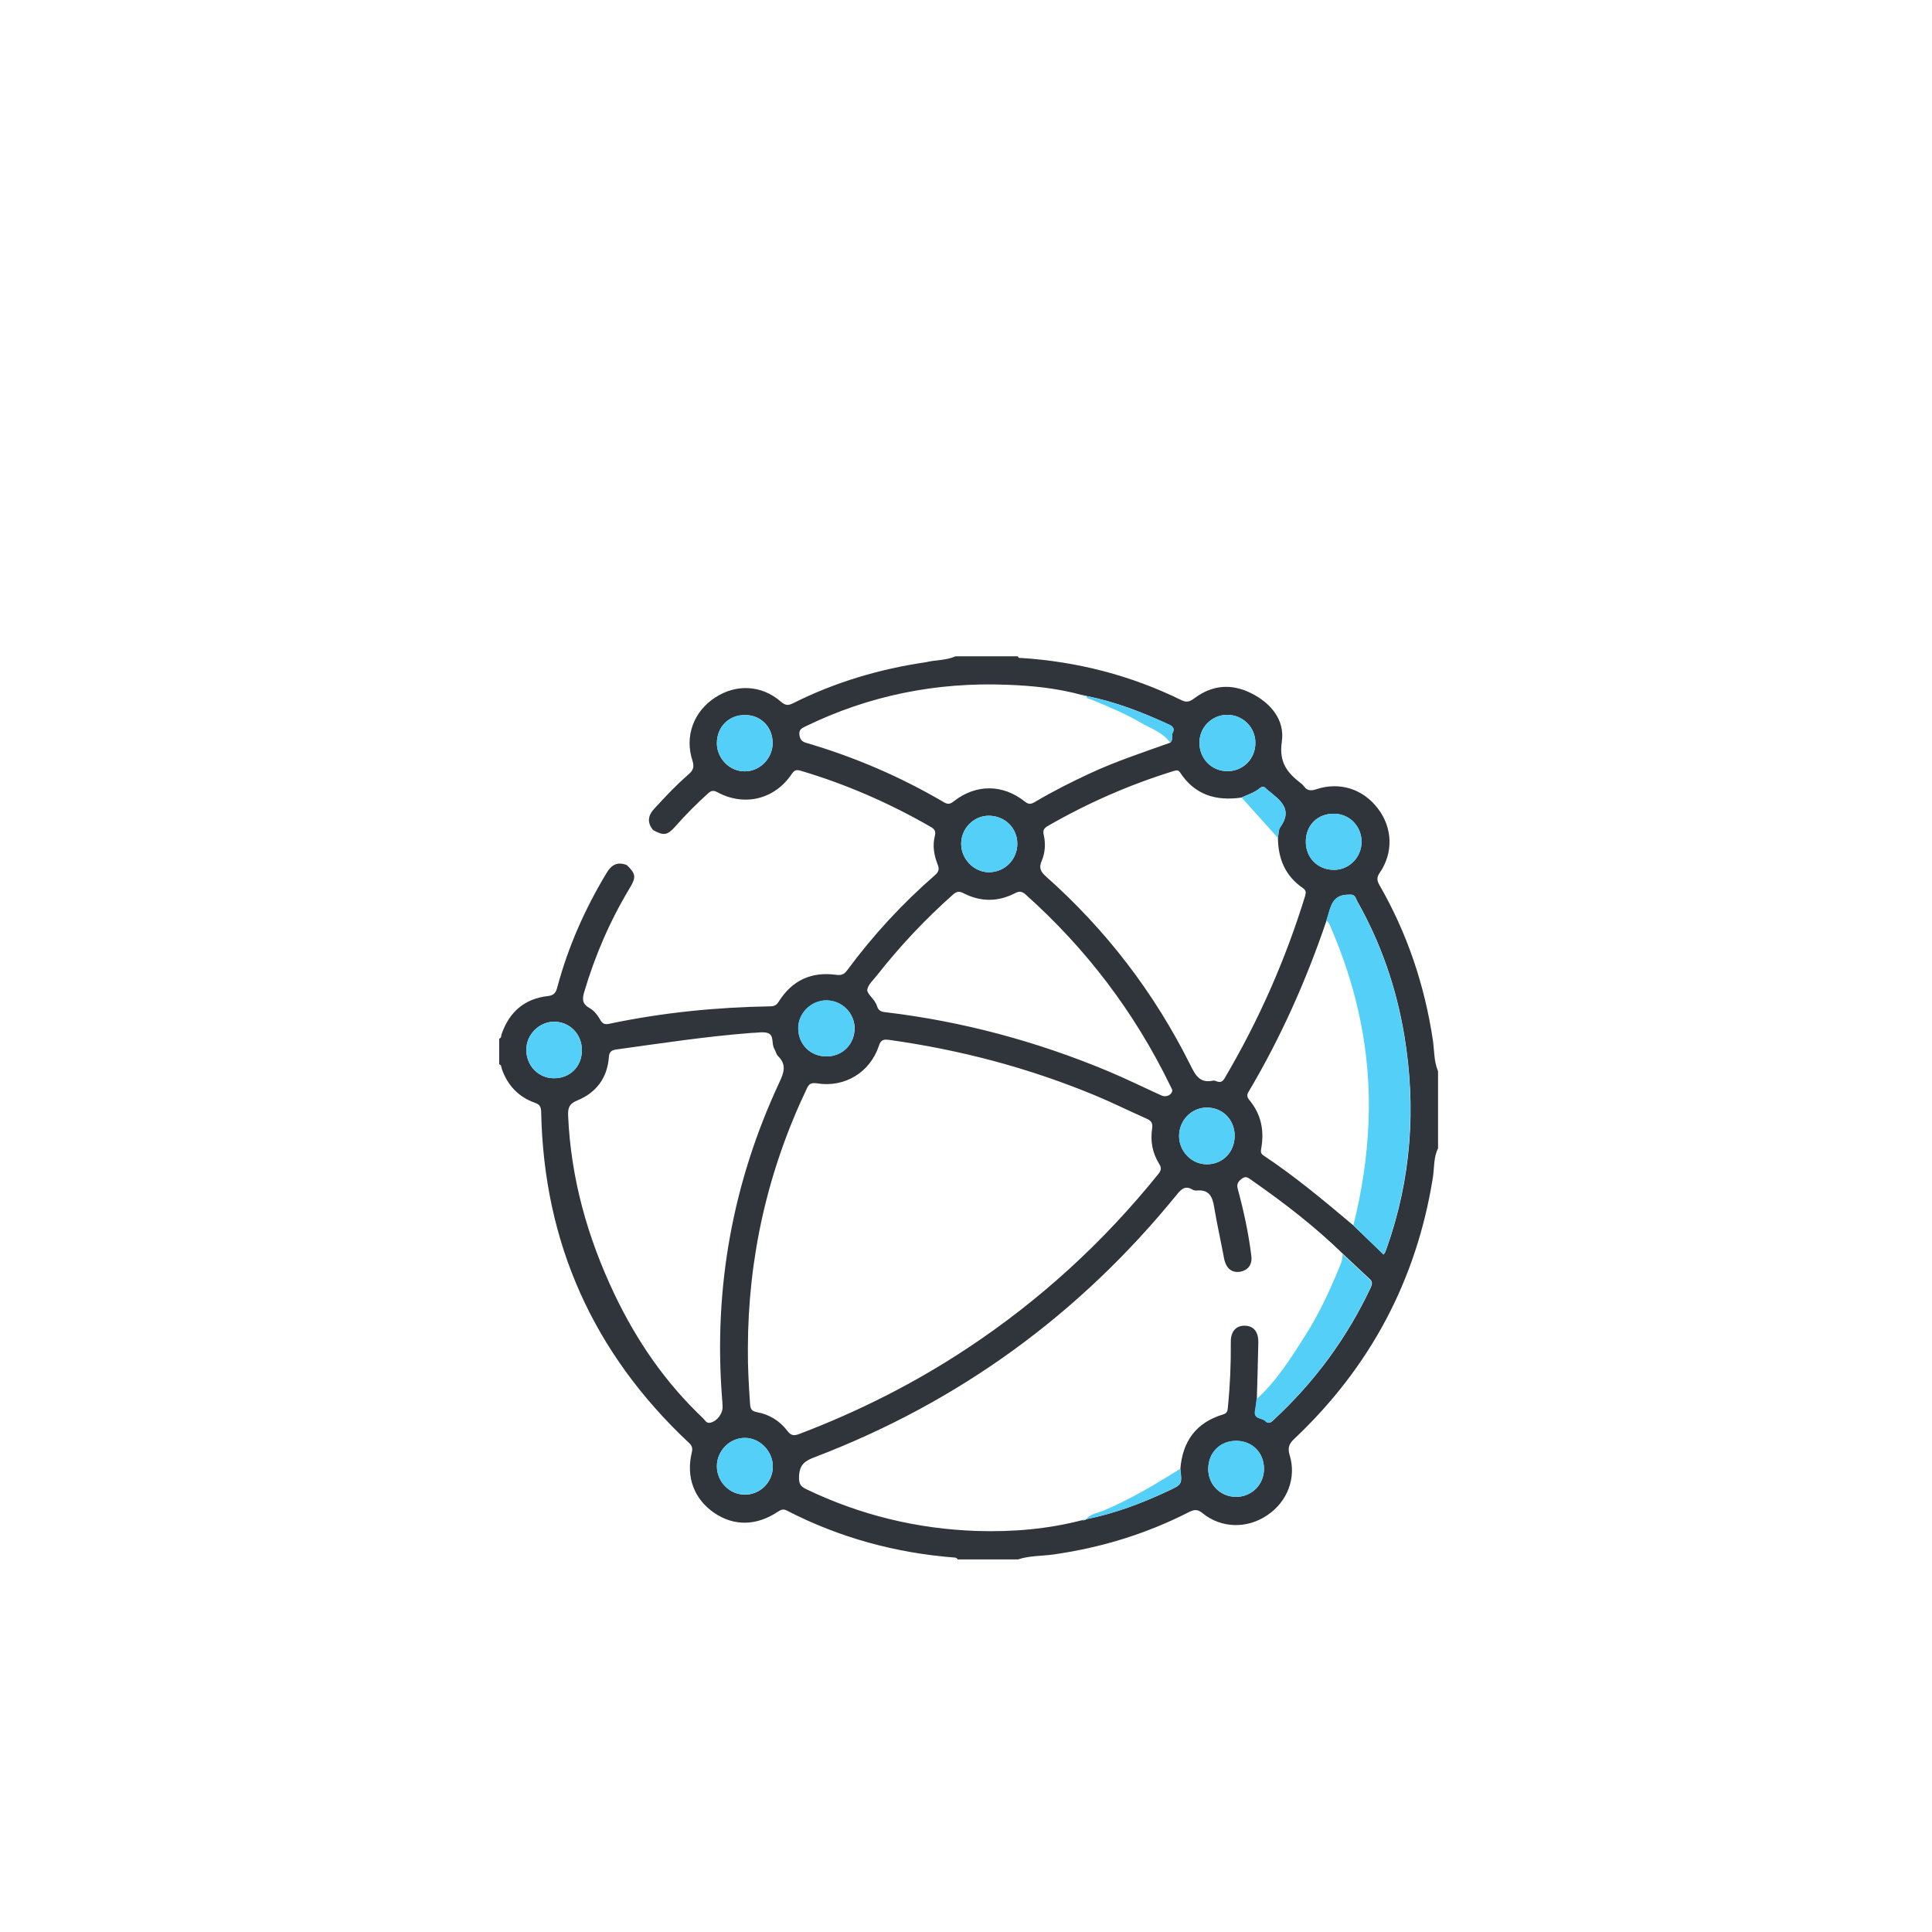 <?xml version="1.0" encoding="UTF-8"?> <svg xmlns="http://www.w3.org/2000/svg" width="209" height="209" viewBox="0 0 209 209" fill="none"> <g filter="url(#filter0_d_116_7)"> <path d="M104.5 184C57.901 184 20 145.939 20 99.397C20 52.854 57.901 15 104.5 15C151.099 15 189 52.854 189 99.397C189 145.939 151.099 184 104.5 184ZM104.5 56.371C80.683 56.371 61.422 75.608 61.422 99.397C61.422 123.185 80.683 142.422 104.5 142.422C128.317 142.422 147.578 123.185 147.578 99.397C147.578 75.608 128.317 56.371 104.5 56.371Z" fill="white"></path> </g> <path d="M103.364 71C105.606 71 107.868 71 110.11 71C110.17 71.218 110.348 71.179 110.507 71.179C116.559 71.576 122.352 73.064 127.808 75.743C128.384 76.021 128.721 75.902 129.197 75.544C131.122 74.096 133.205 73.917 135.348 74.989C137.491 76.06 139.018 77.886 138.661 80.267C138.344 82.47 139.257 83.601 140.725 84.732C140.864 84.832 140.983 84.951 141.082 85.09C141.439 85.546 141.796 85.566 142.372 85.387C144.911 84.534 147.471 85.347 149.078 87.491C150.645 89.555 150.745 92.253 149.256 94.416C148.919 94.912 148.939 95.23 149.217 95.726C152.233 100.965 154.117 106.581 155.01 112.554C155.169 113.665 155.11 114.816 155.566 115.888C155.566 118.666 155.566 121.444 155.566 124.223C155.07 125.215 155.169 126.306 155.01 127.358C153.244 138.471 148.225 147.877 140.07 155.596C139.475 156.152 139.257 156.569 139.515 157.422C140.268 159.883 139.257 162.463 137.094 163.911C134.911 165.4 132.114 165.34 130.09 163.693C129.535 163.237 129.177 163.296 128.622 163.574C123.999 165.935 119.118 167.424 113.979 168.158C112.709 168.337 111.38 168.277 110.13 168.694C107.948 168.694 105.765 168.694 103.583 168.694C103.543 168.535 103.424 168.515 103.285 168.495C96.896 167.999 90.825 166.352 85.13 163.415C84.754 163.217 84.515 163.296 84.178 163.514C81.857 165.082 79.396 165.122 77.254 163.653C75.091 162.165 74.198 159.804 74.833 157.144C74.952 156.668 74.873 156.39 74.496 156.053C64.178 146.369 58.821 134.442 58.544 120.293C58.524 119.758 58.405 119.48 57.869 119.301C56.083 118.666 54.893 117.396 54.278 115.61C54.218 115.432 54.258 115.193 54 115.134C54 114.201 54 113.288 54 112.356C54.258 112.296 54.198 112.038 54.258 111.879C55.091 109.478 56.738 108.03 59.278 107.752C60.012 107.672 60.17 107.275 60.309 106.72C61.48 102.374 63.286 98.306 65.607 94.456C66.143 93.543 66.797 93.186 67.809 93.583C68.781 94.516 68.841 94.893 68.127 96.063C65.984 99.616 64.357 103.386 63.186 107.355C62.968 108.109 63.008 108.625 63.762 109.042C64.278 109.319 64.655 109.835 64.952 110.351C65.19 110.788 65.488 110.847 65.924 110.748C71.659 109.538 77.472 108.962 83.325 108.863C83.761 108.863 84.019 108.724 84.257 108.327C85.686 106.065 87.769 105.093 90.408 105.45C90.984 105.529 91.301 105.43 91.638 104.974C94.436 101.183 97.61 97.75 101.162 94.654C101.598 94.277 101.618 93.96 101.42 93.484C101.043 92.511 100.864 91.499 101.122 90.467C101.281 89.872 101.063 89.654 100.587 89.396C96.162 86.856 91.519 84.832 86.638 83.383C86.123 83.224 85.924 83.323 85.626 83.76C83.781 86.479 80.527 87.272 77.611 85.705C77.174 85.466 76.936 85.526 76.599 85.824C75.349 86.955 74.158 88.145 73.047 89.416C72.194 90.368 71.797 90.428 70.647 89.793C69.972 88.959 70.091 88.205 70.825 87.431C71.996 86.161 73.166 84.911 74.476 83.78C74.972 83.343 75.131 83.006 74.912 82.291C74.039 79.672 75.031 76.973 77.353 75.465C79.635 73.957 82.412 74.096 84.496 75.921C84.952 76.318 85.269 76.338 85.785 76.08C90.329 73.798 95.15 72.369 100.17 71.635C101.202 71.377 102.333 71.456 103.364 71ZM117.511 75.286C117.352 75.247 117.213 75.227 117.055 75.187C114.396 74.453 111.678 74.175 108.92 74.076C101.301 73.778 94.019 75.227 87.134 78.581C86.738 78.779 86.4 78.918 86.48 79.513C86.559 80.029 86.757 80.228 87.234 80.367C92.452 81.895 97.392 84.018 102.095 86.776C102.551 87.054 102.809 86.975 103.186 86.677C105.567 84.812 108.463 84.812 110.844 86.697C111.261 87.034 111.519 87.014 111.955 86.756C113.86 85.625 115.824 84.633 117.828 83.7C120.666 82.371 123.642 81.398 126.578 80.347C126.955 80.069 126.677 79.612 126.856 79.275C127.094 78.819 126.876 78.581 126.439 78.382C123.562 77.033 120.626 75.902 117.511 75.286L117.451 75.306L117.511 75.286ZM117.511 164.348C120.566 163.733 123.483 162.641 126.32 161.312C127.888 160.577 127.888 160.597 127.689 158.891C127.927 155.914 129.396 153.89 132.292 153.017C132.788 152.878 132.788 152.6 132.828 152.243C133.066 149.901 133.165 147.56 133.146 145.218C133.126 144.047 133.681 143.412 134.634 143.412C135.586 143.412 136.142 144.047 136.122 145.218C136.082 147.262 136.023 149.306 135.963 151.35C135.903 151.767 135.864 152.203 135.784 152.62C135.626 153.533 136.538 153.354 136.915 153.731C137.213 154.049 137.471 153.91 137.749 153.632C142.193 149.524 145.705 144.761 148.284 139.284C148.463 138.888 148.483 138.63 148.145 138.332C147.173 137.439 146.221 136.526 145.268 135.633C142.233 132.676 138.88 130.096 135.407 127.675C135.05 127.437 134.792 127.14 134.296 127.537C133.88 127.874 133.761 128.152 133.919 128.688C134.554 131.049 135.07 133.43 135.368 135.871C135.487 136.824 134.991 137.439 134.118 137.578C133.304 137.697 132.709 137.26 132.471 136.367C132.431 136.209 132.392 136.05 132.372 135.891C132.034 134.105 131.638 132.339 131.34 130.553C131.161 129.422 130.765 128.668 129.475 128.787C129.316 128.807 129.118 128.767 128.999 128.688C128.225 128.231 127.808 128.608 127.312 129.223C116.797 142.162 103.761 151.667 88.166 157.621C87.115 158.018 86.499 158.395 86.44 159.684C86.4 160.498 86.579 160.796 87.254 161.113C93.087 163.911 99.237 165.4 105.686 165.618C109.535 165.737 113.344 165.419 117.074 164.447C117.213 164.467 117.372 164.467 117.511 164.348ZM146.399 132.557C147.491 133.609 148.582 134.661 149.673 135.712C149.752 135.593 149.792 135.554 149.832 135.494C149.891 135.335 149.951 135.197 150.01 135.038C152.669 127.517 153.225 119.837 151.915 111.998C151.062 106.879 149.395 102.037 146.836 97.512C146.677 97.234 146.637 96.798 146.141 96.778C144.812 96.758 144.237 97.155 143.84 98.445C143.721 98.822 143.622 99.199 143.503 99.576C141.32 106.025 138.562 112.217 135.09 118.071C134.852 118.448 134.892 118.686 135.169 119.023C136.439 120.551 136.776 122.318 136.439 124.223C136.38 124.56 136.36 124.758 136.657 124.977C140.09 127.259 143.245 129.898 146.399 132.557ZM138.245 90.646C138.324 90.249 138.284 89.793 138.483 89.495C139.931 87.471 138.403 86.518 137.114 85.447C137.034 85.387 136.955 85.328 136.896 85.248C136.697 85.05 136.519 85.07 136.3 85.248C135.725 85.744 134.971 85.963 134.296 86.28C131.558 86.677 129.257 86.002 127.669 83.581C127.451 83.244 127.213 83.323 126.916 83.423C122.174 84.891 117.65 86.876 113.344 89.356C112.928 89.594 112.789 89.852 112.908 90.309C113.126 91.261 113.067 92.234 112.69 93.126C112.372 93.861 112.551 94.277 113.126 94.793C119.654 100.588 124.872 107.395 128.761 115.193C129.316 116.305 129.773 117.218 131.241 116.9C131.36 116.88 131.499 116.92 131.618 116.979C132.034 117.138 132.273 116.999 132.491 116.622C136.161 110.391 139.058 103.842 141.181 96.937C141.28 96.599 141.32 96.341 140.963 96.083C139.038 94.773 138.265 92.908 138.245 90.646ZM80.904 145.873C80.885 147.897 81.004 149.901 81.142 151.905C81.182 152.421 81.321 152.66 81.857 152.759C83.206 152.997 84.337 153.691 85.17 154.783C85.567 155.319 85.904 155.339 86.48 155.12C92.888 152.679 98.96 149.623 104.674 145.833C112.531 140.634 119.396 134.343 125.308 127.001C125.626 126.604 125.666 126.326 125.388 125.889C124.654 124.719 124.435 123.429 124.634 122.079C124.733 121.444 124.495 121.206 123.979 120.988C122.134 120.174 120.348 119.281 118.483 118.507C111.321 115.531 103.88 113.566 96.202 112.495C95.606 112.415 95.289 112.455 95.071 113.149C94.118 116.007 91.38 117.674 88.404 117.198C87.73 117.098 87.511 117.237 87.254 117.813C83.027 126.703 80.924 136.05 80.904 145.873ZM81.281 111.74C76.4 112.118 71.559 112.852 66.718 113.526C66.222 113.586 65.905 113.725 65.865 114.36C65.706 116.602 64.496 118.21 62.452 119.043C61.559 119.4 61.42 119.877 61.46 120.73C61.758 127.497 63.563 133.867 66.44 139.939C68.841 145 71.956 149.544 76.043 153.414C76.262 153.612 76.42 154.009 76.817 153.91C77.591 153.751 78.226 152.878 78.166 152.104C78.147 151.806 78.146 151.509 78.107 151.211C77.194 139.304 79.257 127.933 84.297 117.118C84.793 116.067 85.13 115.174 84.158 114.241C83.96 114.042 83.92 113.705 83.761 113.447C83.444 112.911 83.742 112.038 83.126 111.78C82.611 111.562 81.916 111.74 81.281 111.74ZM126.816 117.912C126.757 117.773 126.677 117.595 126.578 117.416C122.729 109.498 117.511 102.632 110.963 96.778C110.547 96.401 110.249 96.381 109.773 96.639C107.948 97.572 106.083 97.572 104.257 96.639C103.761 96.381 103.483 96.421 103.067 96.798C100.071 99.457 97.333 102.374 94.853 105.529C94.456 106.025 93.92 106.502 93.821 107.057C93.761 107.414 94.356 107.911 94.634 108.347C94.734 108.506 94.833 108.684 94.892 108.883C95.031 109.339 95.349 109.458 95.785 109.498C104.118 110.49 112.154 112.653 119.892 115.888C121.836 116.702 123.721 117.634 125.646 118.507C126.181 118.746 126.816 118.428 126.816 117.912ZM106.956 88.245C105.329 88.245 103.96 89.634 103.979 91.301C103.979 92.948 105.388 94.357 106.975 94.357C108.682 94.357 110.051 92.987 110.051 91.281C110.051 89.555 108.682 88.245 106.956 88.245ZM77.551 80.406C77.551 82.053 78.94 83.462 80.567 83.442C82.214 83.442 83.583 82.034 83.583 80.386C83.583 78.64 82.313 77.35 80.607 77.35C78.861 77.33 77.551 78.62 77.551 80.406ZM89.436 114.281C91.182 114.261 92.472 112.911 92.452 111.185C92.412 109.538 91.023 108.208 89.376 108.228C87.73 108.248 86.341 109.637 86.361 111.264C86.361 112.991 87.69 114.3 89.436 114.281ZM132.729 77.33C131.062 77.35 129.733 78.7 129.753 80.386C129.773 82.093 131.082 83.423 132.769 83.423C134.515 83.423 135.844 82.053 135.804 80.307C135.784 78.64 134.415 77.311 132.729 77.33ZM62.948 113.606C62.948 111.84 61.599 110.49 59.873 110.53C58.286 110.57 56.937 111.939 56.937 113.546C56.917 115.253 58.226 116.622 59.873 116.642C61.639 116.682 62.948 115.392 62.948 113.606ZM133.562 122.873C133.562 121.107 132.253 119.797 130.507 119.817C128.88 119.837 127.55 121.206 127.55 122.893C127.55 124.56 128.919 125.949 130.527 125.949C132.253 125.969 133.562 124.639 133.562 122.873ZM77.551 158.613C77.551 160.28 78.9 161.669 80.547 161.689C82.214 161.709 83.583 160.359 83.603 158.692C83.623 157.005 82.214 155.537 80.547 155.557C78.92 155.557 77.551 156.966 77.551 158.613ZM133.721 161.927C135.407 161.927 136.737 160.597 136.737 158.911C136.737 157.164 135.487 155.894 133.761 155.874C131.995 155.854 130.705 157.144 130.705 158.93C130.705 160.597 132.015 161.927 133.721 161.927ZM141.261 91.082C141.28 92.809 142.55 94.079 144.276 94.099C145.923 94.119 147.272 92.749 147.292 91.082C147.292 89.376 145.983 88.046 144.316 88.026C142.51 88.007 141.241 89.296 141.261 91.082Z" fill="#2F353B"></path> <path d="M146.399 132.557C147.332 128.886 147.887 125.195 148.046 121.385C148.343 113.884 146.816 106.78 143.8 99.953C143.74 99.814 143.601 99.715 143.482 99.576C143.601 99.199 143.701 98.822 143.82 98.445C144.217 97.155 144.792 96.758 146.121 96.778C146.617 96.778 146.657 97.215 146.816 97.512C149.375 102.037 151.042 106.879 151.895 111.999C153.205 119.837 152.629 127.517 149.99 135.038C149.931 135.197 149.871 135.355 149.812 135.494C149.792 135.554 149.732 135.594 149.653 135.713C148.582 134.661 147.49 133.609 146.399 132.557Z" fill="#53CFF8"></path> <path d="M135.923 151.37C138.086 149.405 139.634 146.944 141.181 144.503C142.689 142.142 143.86 139.602 144.931 137.002C145.11 136.586 145.268 136.129 145.229 135.653C146.181 136.546 147.133 137.459 148.106 138.352C148.443 138.649 148.423 138.907 148.245 139.304C145.665 144.781 142.153 149.544 137.709 153.652C137.431 153.91 137.173 154.049 136.876 153.751C136.518 153.374 135.586 153.552 135.745 152.64C135.824 152.223 135.884 151.786 135.923 151.37Z" fill="#53CFF8"></path> <path d="M106.956 88.245C108.702 88.245 110.051 89.554 110.051 91.281C110.051 92.987 108.682 94.357 106.976 94.357C105.369 94.357 103.98 92.928 103.98 91.301C103.96 89.634 105.329 88.245 106.956 88.245Z" fill="#53CFF8"></path> <path d="M77.551 80.406C77.551 78.62 78.841 77.33 80.606 77.35C82.313 77.37 83.582 78.66 83.582 80.386C83.582 82.033 82.213 83.442 80.567 83.442C78.96 83.442 77.551 82.053 77.551 80.406Z" fill="#53CFF8"></path> <path d="M89.436 114.281C87.69 114.3 86.361 112.991 86.341 111.244C86.321 109.617 87.71 108.228 89.357 108.208C91.023 108.188 92.412 109.518 92.432 111.165C92.472 112.931 91.182 114.281 89.436 114.281Z" fill="#53CFF8"></path> <path d="M132.729 77.33C134.416 77.31 135.785 78.66 135.805 80.307C135.824 82.053 134.495 83.422 132.769 83.422C131.082 83.422 129.773 82.113 129.753 80.386C129.733 78.7 131.063 77.35 132.729 77.33Z" fill="#53CFF8"></path> <path d="M62.949 113.606C62.949 115.392 61.659 116.662 59.873 116.642C58.226 116.622 56.917 115.253 56.937 113.546C56.957 111.939 58.286 110.55 59.873 110.53C61.599 110.51 62.949 111.86 62.949 113.606Z" fill="#53CFF8"></path> <path d="M133.563 122.873C133.563 124.639 132.253 125.969 130.527 125.949C128.9 125.949 127.551 124.54 127.551 122.893C127.551 121.226 128.88 119.837 130.507 119.817C132.233 119.797 133.563 121.107 133.563 122.873Z" fill="#53CFF8"></path> <path d="M77.551 158.613C77.551 156.946 78.92 155.557 80.547 155.537C82.194 155.517 83.622 156.986 83.602 158.673C83.582 160.34 82.213 161.689 80.547 161.669C78.9 161.669 77.551 160.3 77.551 158.613Z" fill="#53CFF8"></path> <path d="M133.721 161.927C132.035 161.927 130.705 160.598 130.705 158.911C130.705 157.125 131.995 155.835 133.761 155.855C135.487 155.875 136.737 157.145 136.737 158.891C136.717 160.598 135.407 161.927 133.721 161.927Z" fill="#53CFF8"></path> <path d="M141.261 91.083C141.241 89.297 142.531 88.007 144.316 88.027C145.983 88.027 147.312 89.376 147.293 91.083C147.293 92.769 145.943 94.119 144.277 94.099C142.531 94.079 141.261 92.809 141.261 91.083Z" fill="#53CFF8"></path> <path d="M138.245 90.646C136.935 89.197 135.626 87.729 134.316 86.28C134.991 85.963 135.725 85.745 136.32 85.248C136.538 85.07 136.717 85.05 136.915 85.248C136.975 85.328 137.054 85.387 137.134 85.447C138.403 86.519 139.951 87.491 138.503 89.495C138.284 89.793 138.324 90.249 138.245 90.646Z" fill="#53CFF8"></path> <path d="M117.491 164.348C117.967 163.733 118.741 163.693 119.376 163.415C122.293 162.185 124.991 160.577 127.67 158.891C127.868 160.577 127.868 160.577 126.301 161.312C123.483 162.641 120.566 163.713 117.491 164.348Z" fill="#53CFF8"></path> <path d="M126.578 80.327C125.785 79.216 124.475 78.799 123.384 78.164C121.677 77.172 119.852 76.418 118.027 75.664C117.828 75.584 117.531 75.604 117.511 75.287C120.626 75.922 123.562 77.053 126.459 78.362C126.896 78.561 127.094 78.799 126.876 79.255C126.677 79.593 126.955 80.049 126.578 80.327Z" fill="#53CFF8"></path> <path d="M117.511 75.286C117.332 75.366 117.174 75.366 117.055 75.187C117.213 75.207 117.352 75.246 117.511 75.286Z" fill="#A6E8FC"></path> <path d="M117.055 164.447C117.174 164.289 117.332 164.269 117.511 164.348C117.372 164.467 117.213 164.467 117.055 164.447Z" fill="#A6E8FC"></path> <defs> <filter id="filter0_d_116_7" x="0" y="0" width="209" height="209" filterUnits="userSpaceOnUse" color-interpolation-filters="sRGB"> <feFlood flood-opacity="0" result="BackgroundImageFix"></feFlood> <feColorMatrix in="SourceAlpha" type="matrix" values="0 0 0 0 0 0 0 0 0 0 0 0 0 0 0 0 0 0 127 0" result="hardAlpha"></feColorMatrix> <feOffset dy="5"></feOffset> <feGaussianBlur stdDeviation="10"></feGaussianBlur> <feComposite in2="hardAlpha" operator="out"></feComposite> <feColorMatrix type="matrix" values="0 0 0 0 0.262 0 0 0 0 0.442 0 0 0 0 0.546 0 0 0 0.2 0"></feColorMatrix> <feBlend mode="normal" in2="BackgroundImageFix" result="effect1_dropShadow_116_7"></feBlend> <feBlend mode="normal" in="SourceGraphic" in2="effect1_dropShadow_116_7" result="shape"></feBlend> </filter> </defs> </svg> 